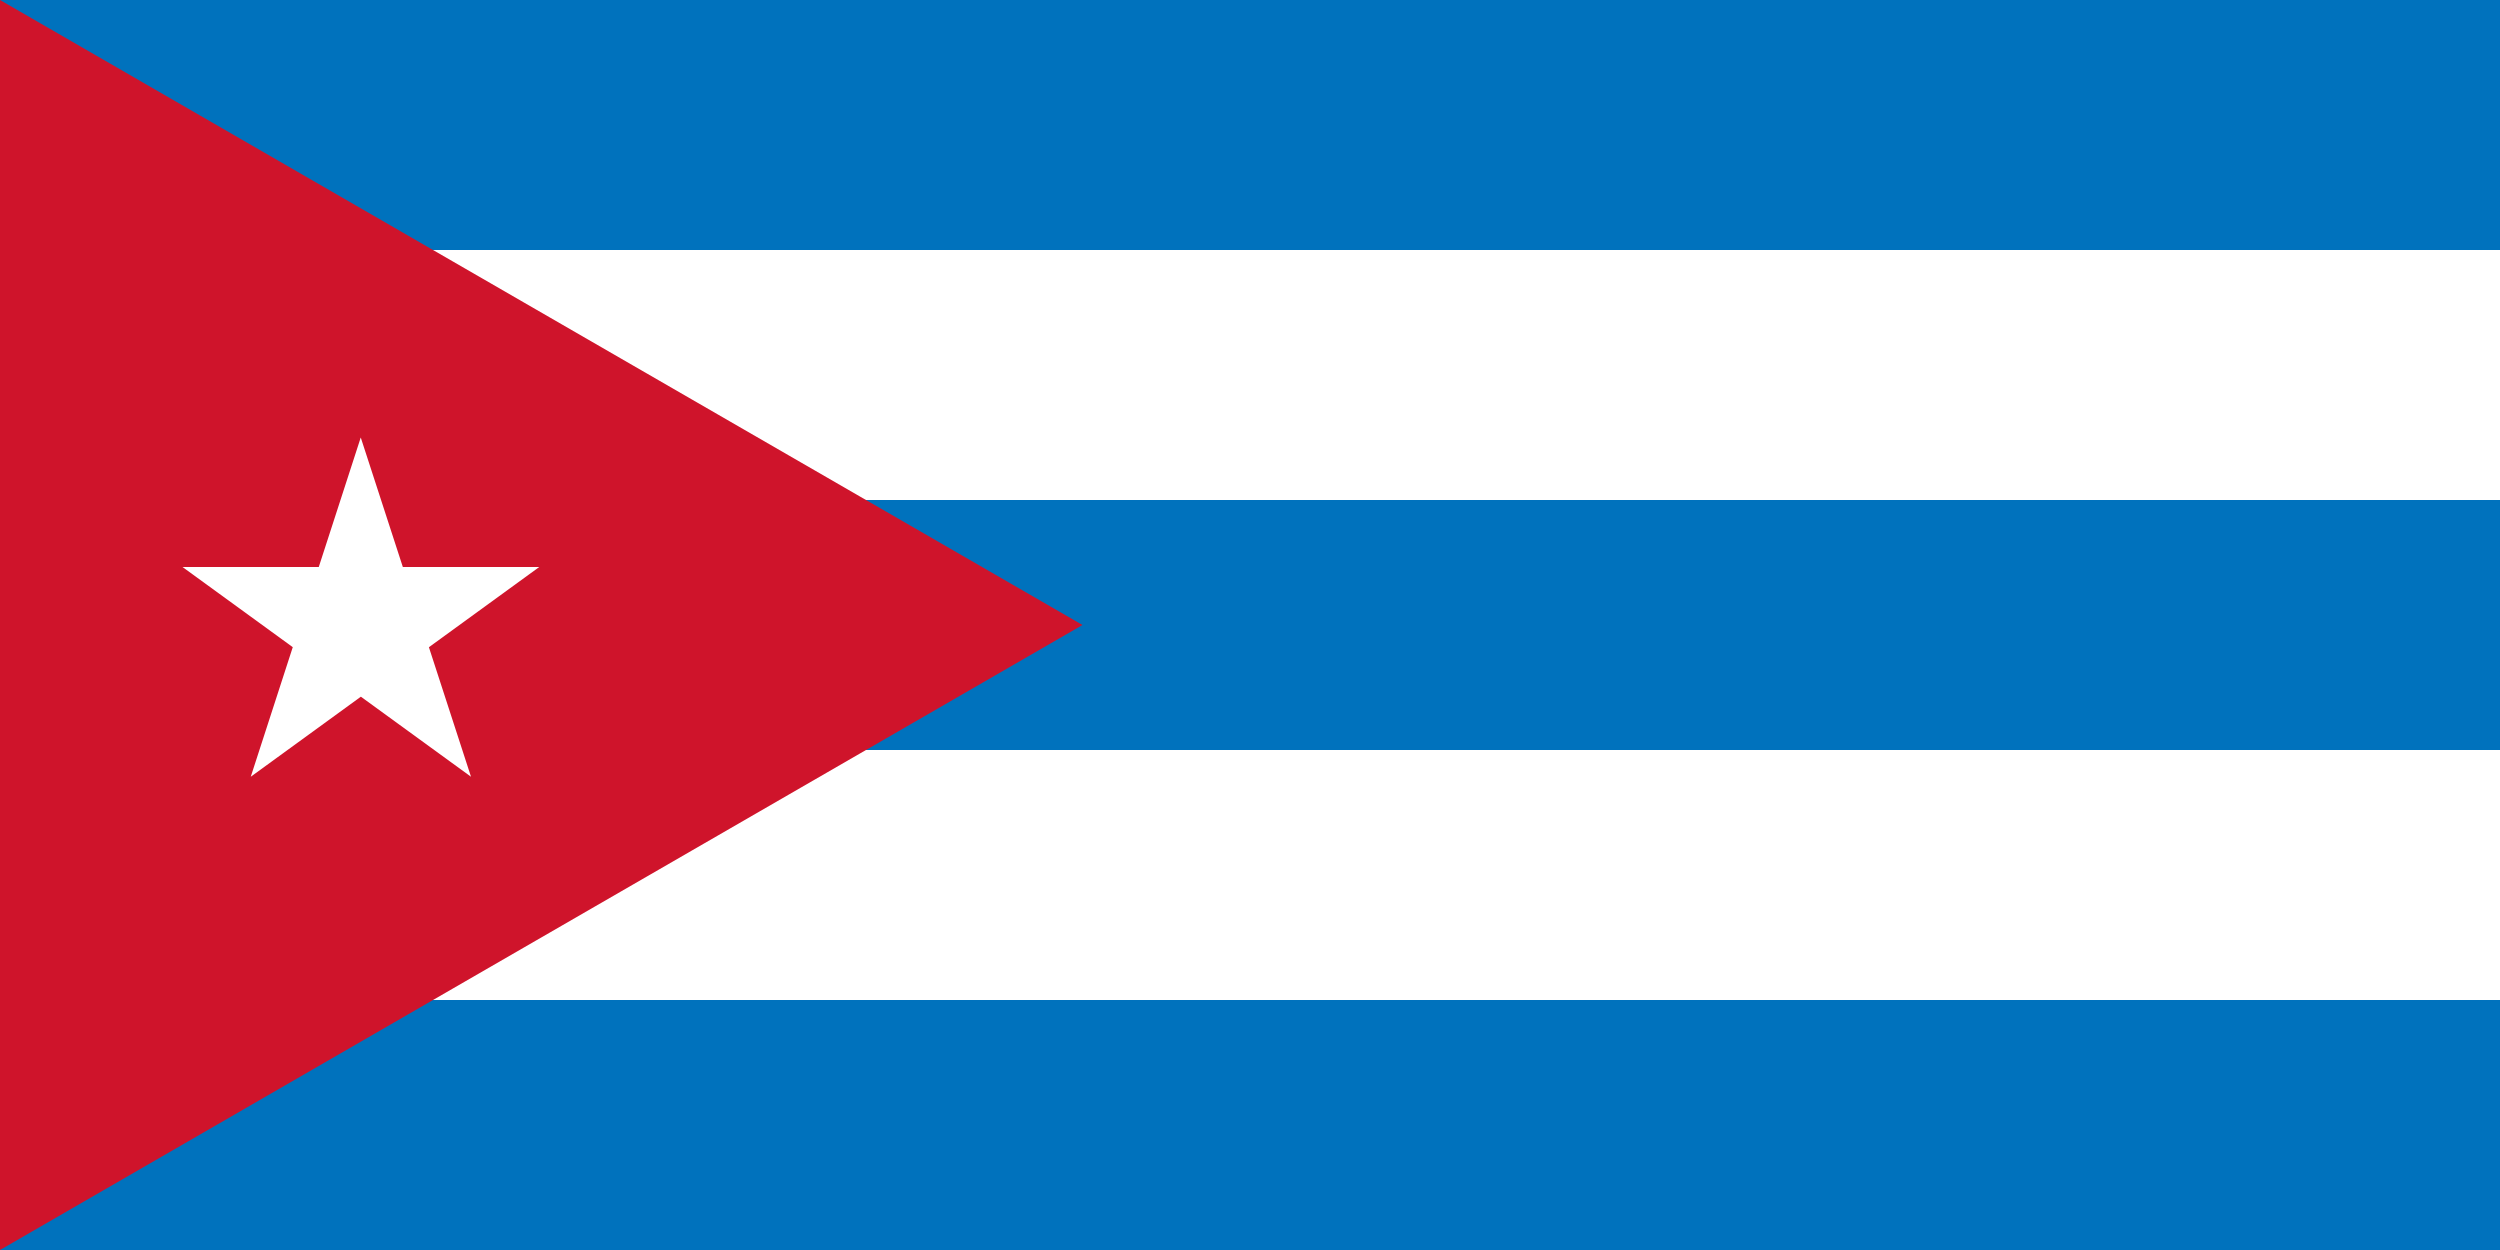 <svg xmlns="http://www.w3.org/2000/svg" width="1200" height="600" viewBox="0 0 10 5" fill="#fff">
<path fill="#0072bd" d="m0 0h10v5H0z"/>
<path d="m1 1h9v1H3v1h7v1H1z"/>
<path fill="#cf142b" d="m4.33 2.5L0 5V0z"/>
<path d="m1.443 1.75-.44 1.357 1.154-.839H.73l1.154 .839z"/>
</svg>